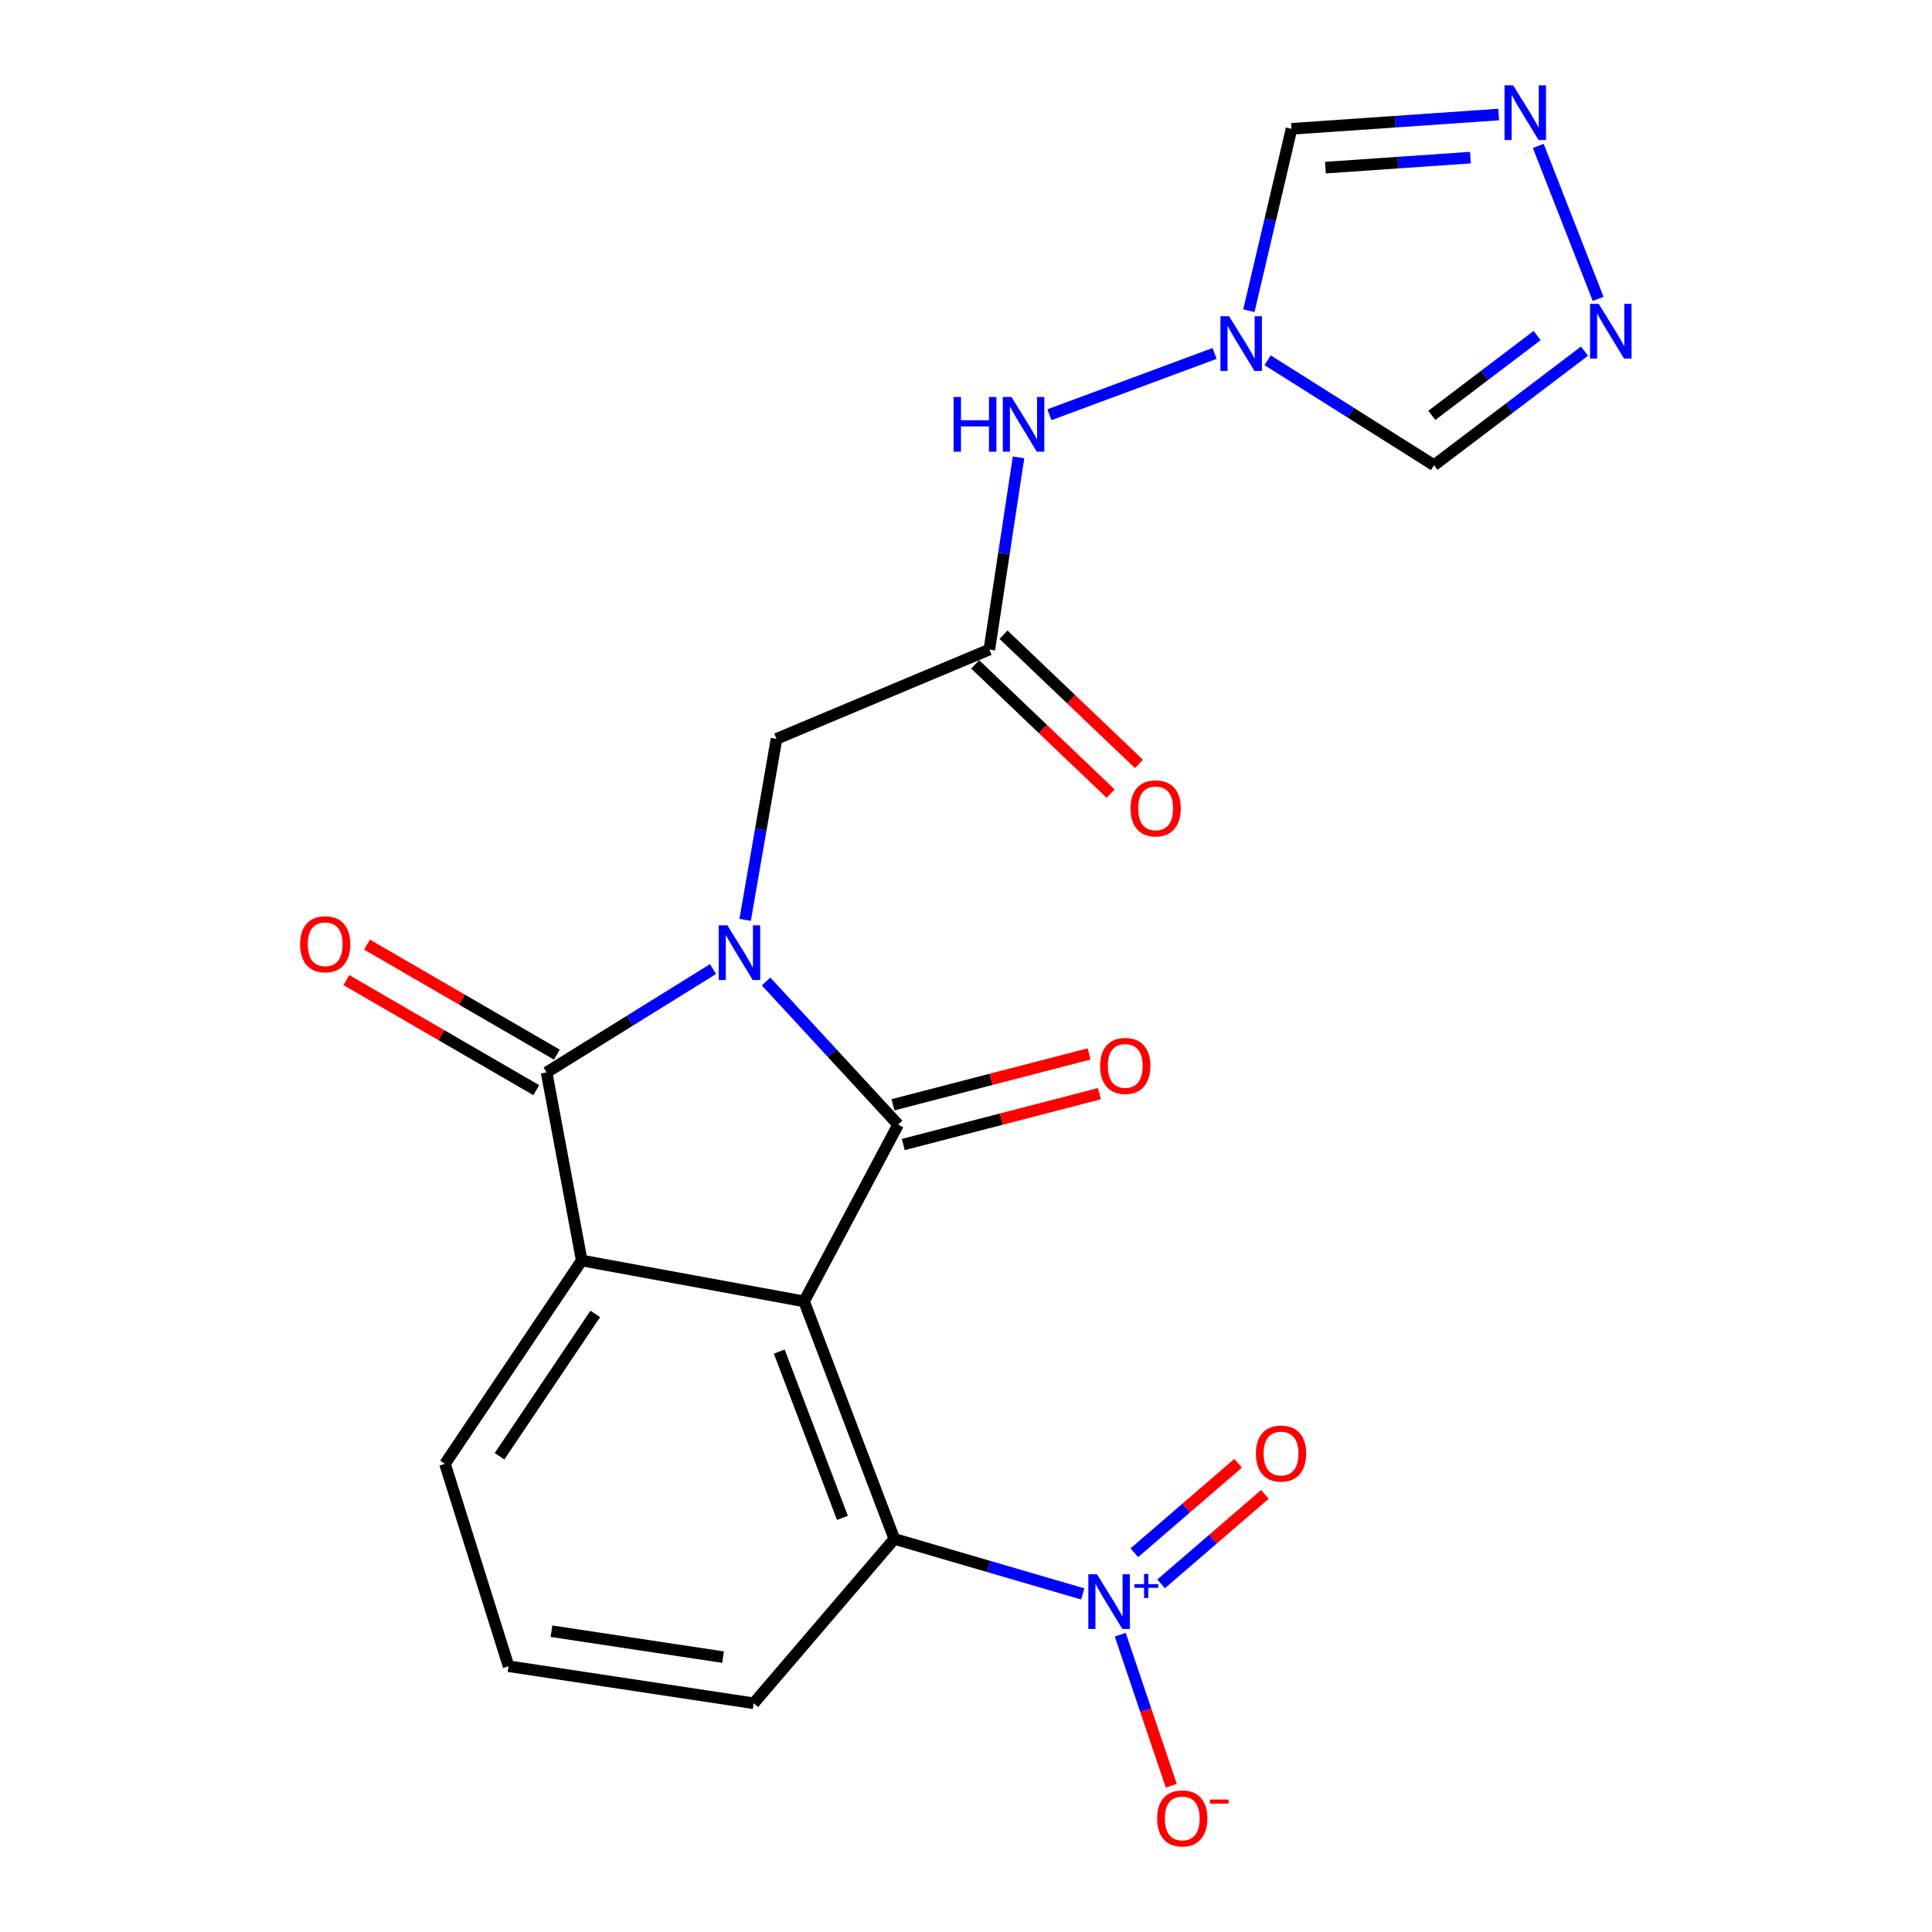 <?xml version='1.0' encoding='iso-8859-1'?>
<svg version='1.1' baseProfile='full'
              xmlns='http://www.w3.org/2000/svg'
                      xmlns:rdkit='http://www.rdkit.org/xml'
                      xmlns:xlink='http://www.w3.org/1999/xlink'
                  xml:space='preserve'
width='1000px' height='1000px' viewBox='0 0 1000 1000'>
<!-- END OF HEADER -->
<rect style='opacity:1.0;fill:#FFFFFF;stroke:none' width='1000' height='1000' x='0' y='0'> </rect>
<path class='bond-0' d='M 396.513,508.017 L 430.693,545.066' style='fill:none;fill-rule:evenodd;stroke:#0000FF;stroke-width:6px;stroke-linecap:butt;stroke-linejoin:miter;stroke-opacity:1' />
<path class='bond-0' d='M 430.693,545.066 L 464.873,582.115' style='fill:none;fill-rule:evenodd;stroke:#000000;stroke-width:6px;stroke-linecap:butt;stroke-linejoin:miter;stroke-opacity:1' />
<path class='bond-2' d='M 369.068,501.585 L 325.99,528.329' style='fill:none;fill-rule:evenodd;stroke:#0000FF;stroke-width:6px;stroke-linecap:butt;stroke-linejoin:miter;stroke-opacity:1' />
<path class='bond-2' d='M 325.99,528.329 L 282.912,555.073' style='fill:none;fill-rule:evenodd;stroke:#000000;stroke-width:6px;stroke-linecap:butt;stroke-linejoin:miter;stroke-opacity:1' />
<path class='bond-10' d='M 385.685,476.126 L 393.799,429.281' style='fill:none;fill-rule:evenodd;stroke:#0000FF;stroke-width:6px;stroke-linecap:butt;stroke-linejoin:miter;stroke-opacity:1' />
<path class='bond-10' d='M 393.799,429.281 L 401.914,382.437' style='fill:none;fill-rule:evenodd;stroke:#000000;stroke-width:6px;stroke-linecap:butt;stroke-linejoin:miter;stroke-opacity:1' />
<path class='bond-1' d='M 464.873,582.115 L 416.196,673.592' style='fill:none;fill-rule:evenodd;stroke:#000000;stroke-width:6px;stroke-linecap:butt;stroke-linejoin:miter;stroke-opacity:1' />
<path class='bond-14' d='M 467.539,592.398 L 518.297,579.239' style='fill:none;fill-rule:evenodd;stroke:#000000;stroke-width:6px;stroke-linecap:butt;stroke-linejoin:miter;stroke-opacity:1' />
<path class='bond-14' d='M 518.297,579.239 L 569.054,566.079' style='fill:none;fill-rule:evenodd;stroke:#FF0000;stroke-width:6px;stroke-linecap:butt;stroke-linejoin:miter;stroke-opacity:1' />
<path class='bond-14' d='M 462.207,571.832 L 512.965,558.673' style='fill:none;fill-rule:evenodd;stroke:#000000;stroke-width:6px;stroke-linecap:butt;stroke-linejoin:miter;stroke-opacity:1' />
<path class='bond-14' d='M 512.965,558.673 L 563.722,545.513' style='fill:none;fill-rule:evenodd;stroke:#FF0000;stroke-width:6px;stroke-linecap:butt;stroke-linejoin:miter;stroke-opacity:1' />
<path class='bond-5' d='M 416.196,673.592 L 462.914,796.536' style='fill:none;fill-rule:evenodd;stroke:#000000;stroke-width:6px;stroke-linecap:butt;stroke-linejoin:miter;stroke-opacity:1' />
<path class='bond-5' d='M 403.343,699.58 L 436.046,785.641' style='fill:none;fill-rule:evenodd;stroke:#000000;stroke-width:6px;stroke-linecap:butt;stroke-linejoin:miter;stroke-opacity:1' />
<path class='bond-22' d='M 416.196,673.592 L 301.101,652.44' style='fill:none;fill-rule:evenodd;stroke:#000000;stroke-width:6px;stroke-linecap:butt;stroke-linejoin:miter;stroke-opacity:1' />
<path class='bond-3' d='M 282.912,555.073 L 301.101,652.44' style='fill:none;fill-rule:evenodd;stroke:#000000;stroke-width:6px;stroke-linecap:butt;stroke-linejoin:miter;stroke-opacity:1' />
<path class='bond-16' d='M 288.238,545.882 L 239.094,517.405' style='fill:none;fill-rule:evenodd;stroke:#000000;stroke-width:6px;stroke-linecap:butt;stroke-linejoin:miter;stroke-opacity:1' />
<path class='bond-16' d='M 239.094,517.405 L 189.95,488.928' style='fill:none;fill-rule:evenodd;stroke:#FF0000;stroke-width:6px;stroke-linecap:butt;stroke-linejoin:miter;stroke-opacity:1' />
<path class='bond-16' d='M 277.586,564.265 L 228.442,535.788' style='fill:none;fill-rule:evenodd;stroke:#000000;stroke-width:6px;stroke-linecap:butt;stroke-linejoin:miter;stroke-opacity:1' />
<path class='bond-16' d='M 228.442,535.788 L 179.298,507.311' style='fill:none;fill-rule:evenodd;stroke:#FF0000;stroke-width:6px;stroke-linecap:butt;stroke-linejoin:miter;stroke-opacity:1' />
<path class='bond-19' d='M 301.101,652.44 L 230.316,757.679' style='fill:none;fill-rule:evenodd;stroke:#000000;stroke-width:6px;stroke-linecap:butt;stroke-linejoin:miter;stroke-opacity:1' />
<path class='bond-19' d='M 308.113,680.083 L 258.563,753.751' style='fill:none;fill-rule:evenodd;stroke:#000000;stroke-width:6px;stroke-linecap:butt;stroke-linejoin:miter;stroke-opacity:1' />
<path class='bond-4' d='M 560.42,825.013 L 511.667,810.774' style='fill:none;fill-rule:evenodd;stroke:#0000FF;stroke-width:6px;stroke-linecap:butt;stroke-linejoin:miter;stroke-opacity:1' />
<path class='bond-4' d='M 511.667,810.774 L 462.914,796.536' style='fill:none;fill-rule:evenodd;stroke:#000000;stroke-width:6px;stroke-linecap:butt;stroke-linejoin:miter;stroke-opacity:1' />
<path class='bond-15' d='M 579.838,846.114 L 593.043,885.207' style='fill:none;fill-rule:evenodd;stroke:#0000FF;stroke-width:6px;stroke-linecap:butt;stroke-linejoin:miter;stroke-opacity:1' />
<path class='bond-15' d='M 593.043,885.207 L 606.248,924.3' style='fill:none;fill-rule:evenodd;stroke:#FF0000;stroke-width:6px;stroke-linecap:butt;stroke-linejoin:miter;stroke-opacity:1' />
<path class='bond-17' d='M 600.999,819.795 L 627.861,796.642' style='fill:none;fill-rule:evenodd;stroke:#0000FF;stroke-width:6px;stroke-linecap:butt;stroke-linejoin:miter;stroke-opacity:1' />
<path class='bond-17' d='M 627.861,796.642 L 654.723,773.488' style='fill:none;fill-rule:evenodd;stroke:#FF0000;stroke-width:6px;stroke-linecap:butt;stroke-linejoin:miter;stroke-opacity:1' />
<path class='bond-17' d='M 587.128,803.702 L 613.99,780.549' style='fill:none;fill-rule:evenodd;stroke:#0000FF;stroke-width:6px;stroke-linecap:butt;stroke-linejoin:miter;stroke-opacity:1' />
<path class='bond-17' d='M 613.99,780.549 L 640.851,757.395' style='fill:none;fill-rule:evenodd;stroke:#FF0000;stroke-width:6px;stroke-linecap:butt;stroke-linejoin:miter;stroke-opacity:1' />
<path class='bond-20' d='M 462.914,796.536 L 390.111,881.615' style='fill:none;fill-rule:evenodd;stroke:#000000;stroke-width:6px;stroke-linecap:butt;stroke-linejoin:miter;stroke-opacity:1' />
<path class='bond-6' d='M 628.688,182.936 L 543.169,214.669' style='fill:none;fill-rule:evenodd;stroke:#0000FF;stroke-width:6px;stroke-linecap:butt;stroke-linejoin:miter;stroke-opacity:1' />
<path class='bond-11' d='M 646.421,160.822 L 657.458,113.753' style='fill:none;fill-rule:evenodd;stroke:#0000FF;stroke-width:6px;stroke-linecap:butt;stroke-linejoin:miter;stroke-opacity:1' />
<path class='bond-11' d='M 657.458,113.753 L 668.494,66.684' style='fill:none;fill-rule:evenodd;stroke:#000000;stroke-width:6px;stroke-linecap:butt;stroke-linejoin:miter;stroke-opacity:1' />
<path class='bond-12' d='M 656.123,186.471 L 699.188,213.634' style='fill:none;fill-rule:evenodd;stroke:#0000FF;stroke-width:6px;stroke-linecap:butt;stroke-linejoin:miter;stroke-opacity:1' />
<path class='bond-12' d='M 699.188,213.634 L 742.254,240.796' style='fill:none;fill-rule:evenodd;stroke:#000000;stroke-width:6px;stroke-linecap:butt;stroke-linejoin:miter;stroke-opacity:1' />
<path class='bond-7' d='M 512.087,336.203 L 401.914,382.437' style='fill:none;fill-rule:evenodd;stroke:#000000;stroke-width:6px;stroke-linecap:butt;stroke-linejoin:miter;stroke-opacity:1' />
<path class='bond-13' d='M 512.087,336.203 L 519.64,286.471' style='fill:none;fill-rule:evenodd;stroke:#000000;stroke-width:6px;stroke-linecap:butt;stroke-linejoin:miter;stroke-opacity:1' />
<path class='bond-13' d='M 519.64,286.471 L 527.194,236.74' style='fill:none;fill-rule:evenodd;stroke:#0000FF;stroke-width:6px;stroke-linecap:butt;stroke-linejoin:miter;stroke-opacity:1' />
<path class='bond-18' d='M 504.753,343.888 L 539.802,377.331' style='fill:none;fill-rule:evenodd;stroke:#000000;stroke-width:6px;stroke-linecap:butt;stroke-linejoin:miter;stroke-opacity:1' />
<path class='bond-18' d='M 539.802,377.331 L 574.85,410.774' style='fill:none;fill-rule:evenodd;stroke:#FF0000;stroke-width:6px;stroke-linecap:butt;stroke-linejoin:miter;stroke-opacity:1' />
<path class='bond-18' d='M 519.421,328.517 L 554.469,361.96' style='fill:none;fill-rule:evenodd;stroke:#000000;stroke-width:6px;stroke-linecap:butt;stroke-linejoin:miter;stroke-opacity:1' />
<path class='bond-18' d='M 554.469,361.96 L 589.517,395.403' style='fill:none;fill-rule:evenodd;stroke:#FF0000;stroke-width:6px;stroke-linecap:butt;stroke-linejoin:miter;stroke-opacity:1' />
<path class='bond-8' d='M 775.707,59.278 L 722.101,62.981' style='fill:none;fill-rule:evenodd;stroke:#0000FF;stroke-width:6px;stroke-linecap:butt;stroke-linejoin:miter;stroke-opacity:1' />
<path class='bond-8' d='M 722.101,62.981 L 668.494,66.684' style='fill:none;fill-rule:evenodd;stroke:#000000;stroke-width:6px;stroke-linecap:butt;stroke-linejoin:miter;stroke-opacity:1' />
<path class='bond-8' d='M 761.089,81.585 L 723.565,84.177' style='fill:none;fill-rule:evenodd;stroke:#0000FF;stroke-width:6px;stroke-linecap:butt;stroke-linejoin:miter;stroke-opacity:1' />
<path class='bond-8' d='M 723.565,84.177 L 686.04,86.769' style='fill:none;fill-rule:evenodd;stroke:#000000;stroke-width:6px;stroke-linecap:butt;stroke-linejoin:miter;stroke-opacity:1' />
<path class='bond-24' d='M 796.208,75.524 L 827.193,154.704' style='fill:none;fill-rule:evenodd;stroke:#0000FF;stroke-width:6px;stroke-linecap:butt;stroke-linejoin:miter;stroke-opacity:1' />
<path class='bond-9' d='M 820.132,181.757 L 781.193,211.276' style='fill:none;fill-rule:evenodd;stroke:#0000FF;stroke-width:6px;stroke-linecap:butt;stroke-linejoin:miter;stroke-opacity:1' />
<path class='bond-9' d='M 781.193,211.276 L 742.254,240.796' style='fill:none;fill-rule:evenodd;stroke:#000000;stroke-width:6px;stroke-linecap:butt;stroke-linejoin:miter;stroke-opacity:1' />
<path class='bond-9' d='M 795.615,173.682 L 768.357,194.345' style='fill:none;fill-rule:evenodd;stroke:#0000FF;stroke-width:6px;stroke-linecap:butt;stroke-linejoin:miter;stroke-opacity:1' />
<path class='bond-9' d='M 768.357,194.345 L 741.1,215.009' style='fill:none;fill-rule:evenodd;stroke:#000000;stroke-width:6px;stroke-linecap:butt;stroke-linejoin:miter;stroke-opacity:1' />
<path class='bond-21' d='M 230.316,757.679 L 263.236,862.434' style='fill:none;fill-rule:evenodd;stroke:#000000;stroke-width:6px;stroke-linecap:butt;stroke-linejoin:miter;stroke-opacity:1' />
<path class='bond-23' d='M 390.111,881.615 L 263.236,862.434' style='fill:none;fill-rule:evenodd;stroke:#000000;stroke-width:6px;stroke-linecap:butt;stroke-linejoin:miter;stroke-opacity:1' />
<path class='bond-23' d='M 374.255,857.73 L 285.443,844.304' style='fill:none;fill-rule:evenodd;stroke:#000000;stroke-width:6px;stroke-linecap:butt;stroke-linejoin:miter;stroke-opacity:1' />
<path  class='atom-0' d='M 376.485 478.934
L 385.765 493.934
Q 386.685 495.414, 388.165 498.094
Q 389.645 500.774, 389.725 500.934
L 389.725 478.934
L 393.485 478.934
L 393.485 507.254
L 389.605 507.254
L 379.645 490.854
Q 378.485 488.934, 377.245 486.734
Q 376.045 484.534, 375.685 483.854
L 375.685 507.254
L 372.005 507.254
L 372.005 478.934
L 376.485 478.934
' fill='#0000FF'/>
<path  class='atom-5' d='M 567.795 814.835
L 577.075 829.835
Q 577.995 831.315, 579.475 833.995
Q 580.955 836.675, 581.035 836.835
L 581.035 814.835
L 584.795 814.835
L 584.795 843.155
L 580.915 843.155
L 570.955 826.755
Q 569.795 824.835, 568.555 822.635
Q 567.355 820.435, 566.995 819.755
L 566.995 843.155
L 563.315 843.155
L 563.315 814.835
L 567.795 814.835
' fill='#0000FF'/>
<path  class='atom-5' d='M 587.171 819.94
L 592.161 819.94
L 592.161 814.686
L 594.378 814.686
L 594.378 819.94
L 599.5 819.94
L 599.5 821.841
L 594.378 821.841
L 594.378 827.121
L 592.161 827.121
L 592.161 821.841
L 587.171 821.841
L 587.171 819.94
' fill='#0000FF'/>
<path  class='atom-7' d='M 636.172 163.676
L 645.452 178.676
Q 646.372 180.156, 647.852 182.836
Q 649.332 185.516, 649.412 185.676
L 649.412 163.676
L 653.172 163.676
L 653.172 191.996
L 649.292 191.996
L 639.332 175.596
Q 638.172 173.676, 636.932 171.476
Q 635.732 169.276, 635.372 168.596
L 635.372 191.996
L 631.692 191.996
L 631.692 163.676
L 636.172 163.676
' fill='#0000FF'/>
<path  class='atom-9' d='M 783.219 44.167
L 792.499 59.167
Q 793.419 60.647, 794.899 63.327
Q 796.379 66.007, 796.459 66.167
L 796.459 44.167
L 800.219 44.167
L 800.219 72.487
L 796.339 72.487
L 786.379 56.087
Q 785.219 54.167, 783.979 51.967
Q 782.779 49.767, 782.419 49.087
L 782.419 72.487
L 778.739 72.487
L 778.739 44.167
L 783.219 44.167
' fill='#0000FF'/>
<path  class='atom-10' d='M 827.482 157.279
L 836.762 172.279
Q 837.682 173.759, 839.162 176.439
Q 840.642 179.119, 840.722 179.279
L 840.722 157.279
L 844.482 157.279
L 844.482 185.599
L 840.602 185.599
L 830.642 169.199
Q 829.482 167.279, 828.242 165.079
Q 827.042 162.879, 826.682 162.199
L 826.682 185.599
L 823.002 185.599
L 823.002 157.279
L 827.482 157.279
' fill='#0000FF'/>
<path  class='atom-14' d='M 493.572 205.472
L 497.412 205.472
L 497.412 217.512
L 511.892 217.512
L 511.892 205.472
L 515.732 205.472
L 515.732 233.792
L 511.892 233.792
L 511.892 220.712
L 497.412 220.712
L 497.412 233.792
L 493.572 233.792
L 493.572 205.472
' fill='#0000FF'/>
<path  class='atom-14' d='M 523.532 205.472
L 532.812 220.472
Q 533.732 221.952, 535.212 224.632
Q 536.692 227.312, 536.772 227.472
L 536.772 205.472
L 540.532 205.472
L 540.532 233.792
L 536.652 233.792
L 526.692 217.392
Q 525.532 215.472, 524.292 213.272
Q 523.092 211.072, 522.732 210.392
L 522.732 233.792
L 519.052 233.792
L 519.052 205.472
L 523.532 205.472
' fill='#0000FF'/>
<path  class='atom-15' d='M 569.424 551.719
Q 569.424 544.919, 572.784 541.119
Q 576.144 537.319, 582.424 537.319
Q 588.704 537.319, 592.064 541.119
Q 595.424 544.919, 595.424 551.719
Q 595.424 558.599, 592.024 562.519
Q 588.624 566.399, 582.424 566.399
Q 576.184 566.399, 572.784 562.519
Q 569.424 558.639, 569.424 551.719
M 582.424 563.199
Q 586.744 563.199, 589.064 560.319
Q 591.424 557.399, 591.424 551.719
Q 591.424 546.159, 589.064 543.359
Q 586.744 540.519, 582.424 540.519
Q 578.104 540.519, 575.744 543.319
Q 573.424 546.119, 573.424 551.719
Q 573.424 557.439, 575.744 560.319
Q 578.104 563.199, 582.424 563.199
' fill='#FF0000'/>
<path  class='atom-16' d='M 598.932 941.208
Q 598.932 934.408, 602.292 930.608
Q 605.652 926.808, 611.932 926.808
Q 618.212 926.808, 621.572 930.608
Q 624.932 934.408, 624.932 941.208
Q 624.932 948.088, 621.532 952.008
Q 618.132 955.888, 611.932 955.888
Q 605.692 955.888, 602.292 952.008
Q 598.932 948.128, 598.932 941.208
M 611.932 952.688
Q 616.252 952.688, 618.572 949.808
Q 620.932 946.888, 620.932 941.208
Q 620.932 935.648, 618.572 932.848
Q 616.252 930.008, 611.932 930.008
Q 607.612 930.008, 605.252 932.808
Q 602.932 935.608, 602.932 941.208
Q 602.932 946.928, 605.252 949.808
Q 607.612 952.688, 611.932 952.688
' fill='#FF0000'/>
<path  class='atom-16' d='M 626.252 931.43
L 635.941 931.43
L 635.941 933.542
L 626.252 933.542
L 626.252 931.43
' fill='#FF0000'/>
<path  class='atom-17' d='M 155.313 488.747
Q 155.313 481.947, 158.673 478.147
Q 162.033 474.347, 168.313 474.347
Q 174.593 474.347, 177.953 478.147
Q 181.313 481.947, 181.313 488.747
Q 181.313 495.627, 177.913 499.547
Q 174.513 503.427, 168.313 503.427
Q 162.073 503.427, 158.673 499.547
Q 155.313 495.667, 155.313 488.747
M 168.313 500.227
Q 172.633 500.227, 174.953 497.347
Q 177.313 494.427, 177.313 488.747
Q 177.313 483.187, 174.953 480.387
Q 172.633 477.547, 168.313 477.547
Q 163.993 477.547, 161.633 480.347
Q 159.313 483.147, 159.313 488.747
Q 159.313 494.467, 161.633 497.347
Q 163.993 500.227, 168.313 500.227
' fill='#FF0000'/>
<path  class='atom-18' d='M 650.064 752.353
Q 650.064 745.553, 653.424 741.753
Q 656.784 737.953, 663.064 737.953
Q 669.344 737.953, 672.704 741.753
Q 676.064 745.553, 676.064 752.353
Q 676.064 759.233, 672.664 763.153
Q 669.264 767.033, 663.064 767.033
Q 656.824 767.033, 653.424 763.153
Q 650.064 759.273, 650.064 752.353
M 663.064 763.833
Q 667.384 763.833, 669.704 760.953
Q 672.064 758.033, 672.064 752.353
Q 672.064 746.793, 669.704 743.993
Q 667.384 741.153, 663.064 741.153
Q 658.744 741.153, 656.384 743.953
Q 654.064 746.753, 654.064 752.353
Q 654.064 758.073, 656.384 760.953
Q 658.744 763.833, 663.064 763.833
' fill='#FF0000'/>
<path  class='atom-19' d='M 585.158 418.411
Q 585.158 411.611, 588.518 407.811
Q 591.878 404.011, 598.158 404.011
Q 604.438 404.011, 607.798 407.811
Q 611.158 411.611, 611.158 418.411
Q 611.158 425.291, 607.758 429.211
Q 604.358 433.091, 598.158 433.091
Q 591.918 433.091, 588.518 429.211
Q 585.158 425.331, 585.158 418.411
M 598.158 429.891
Q 602.478 429.891, 604.798 427.011
Q 607.158 424.091, 607.158 418.411
Q 607.158 412.851, 604.798 410.051
Q 602.478 407.211, 598.158 407.211
Q 593.838 407.211, 591.478 410.011
Q 589.158 412.811, 589.158 418.411
Q 589.158 424.131, 591.478 427.011
Q 593.838 429.891, 598.158 429.891
' fill='#FF0000'/>
</svg>
